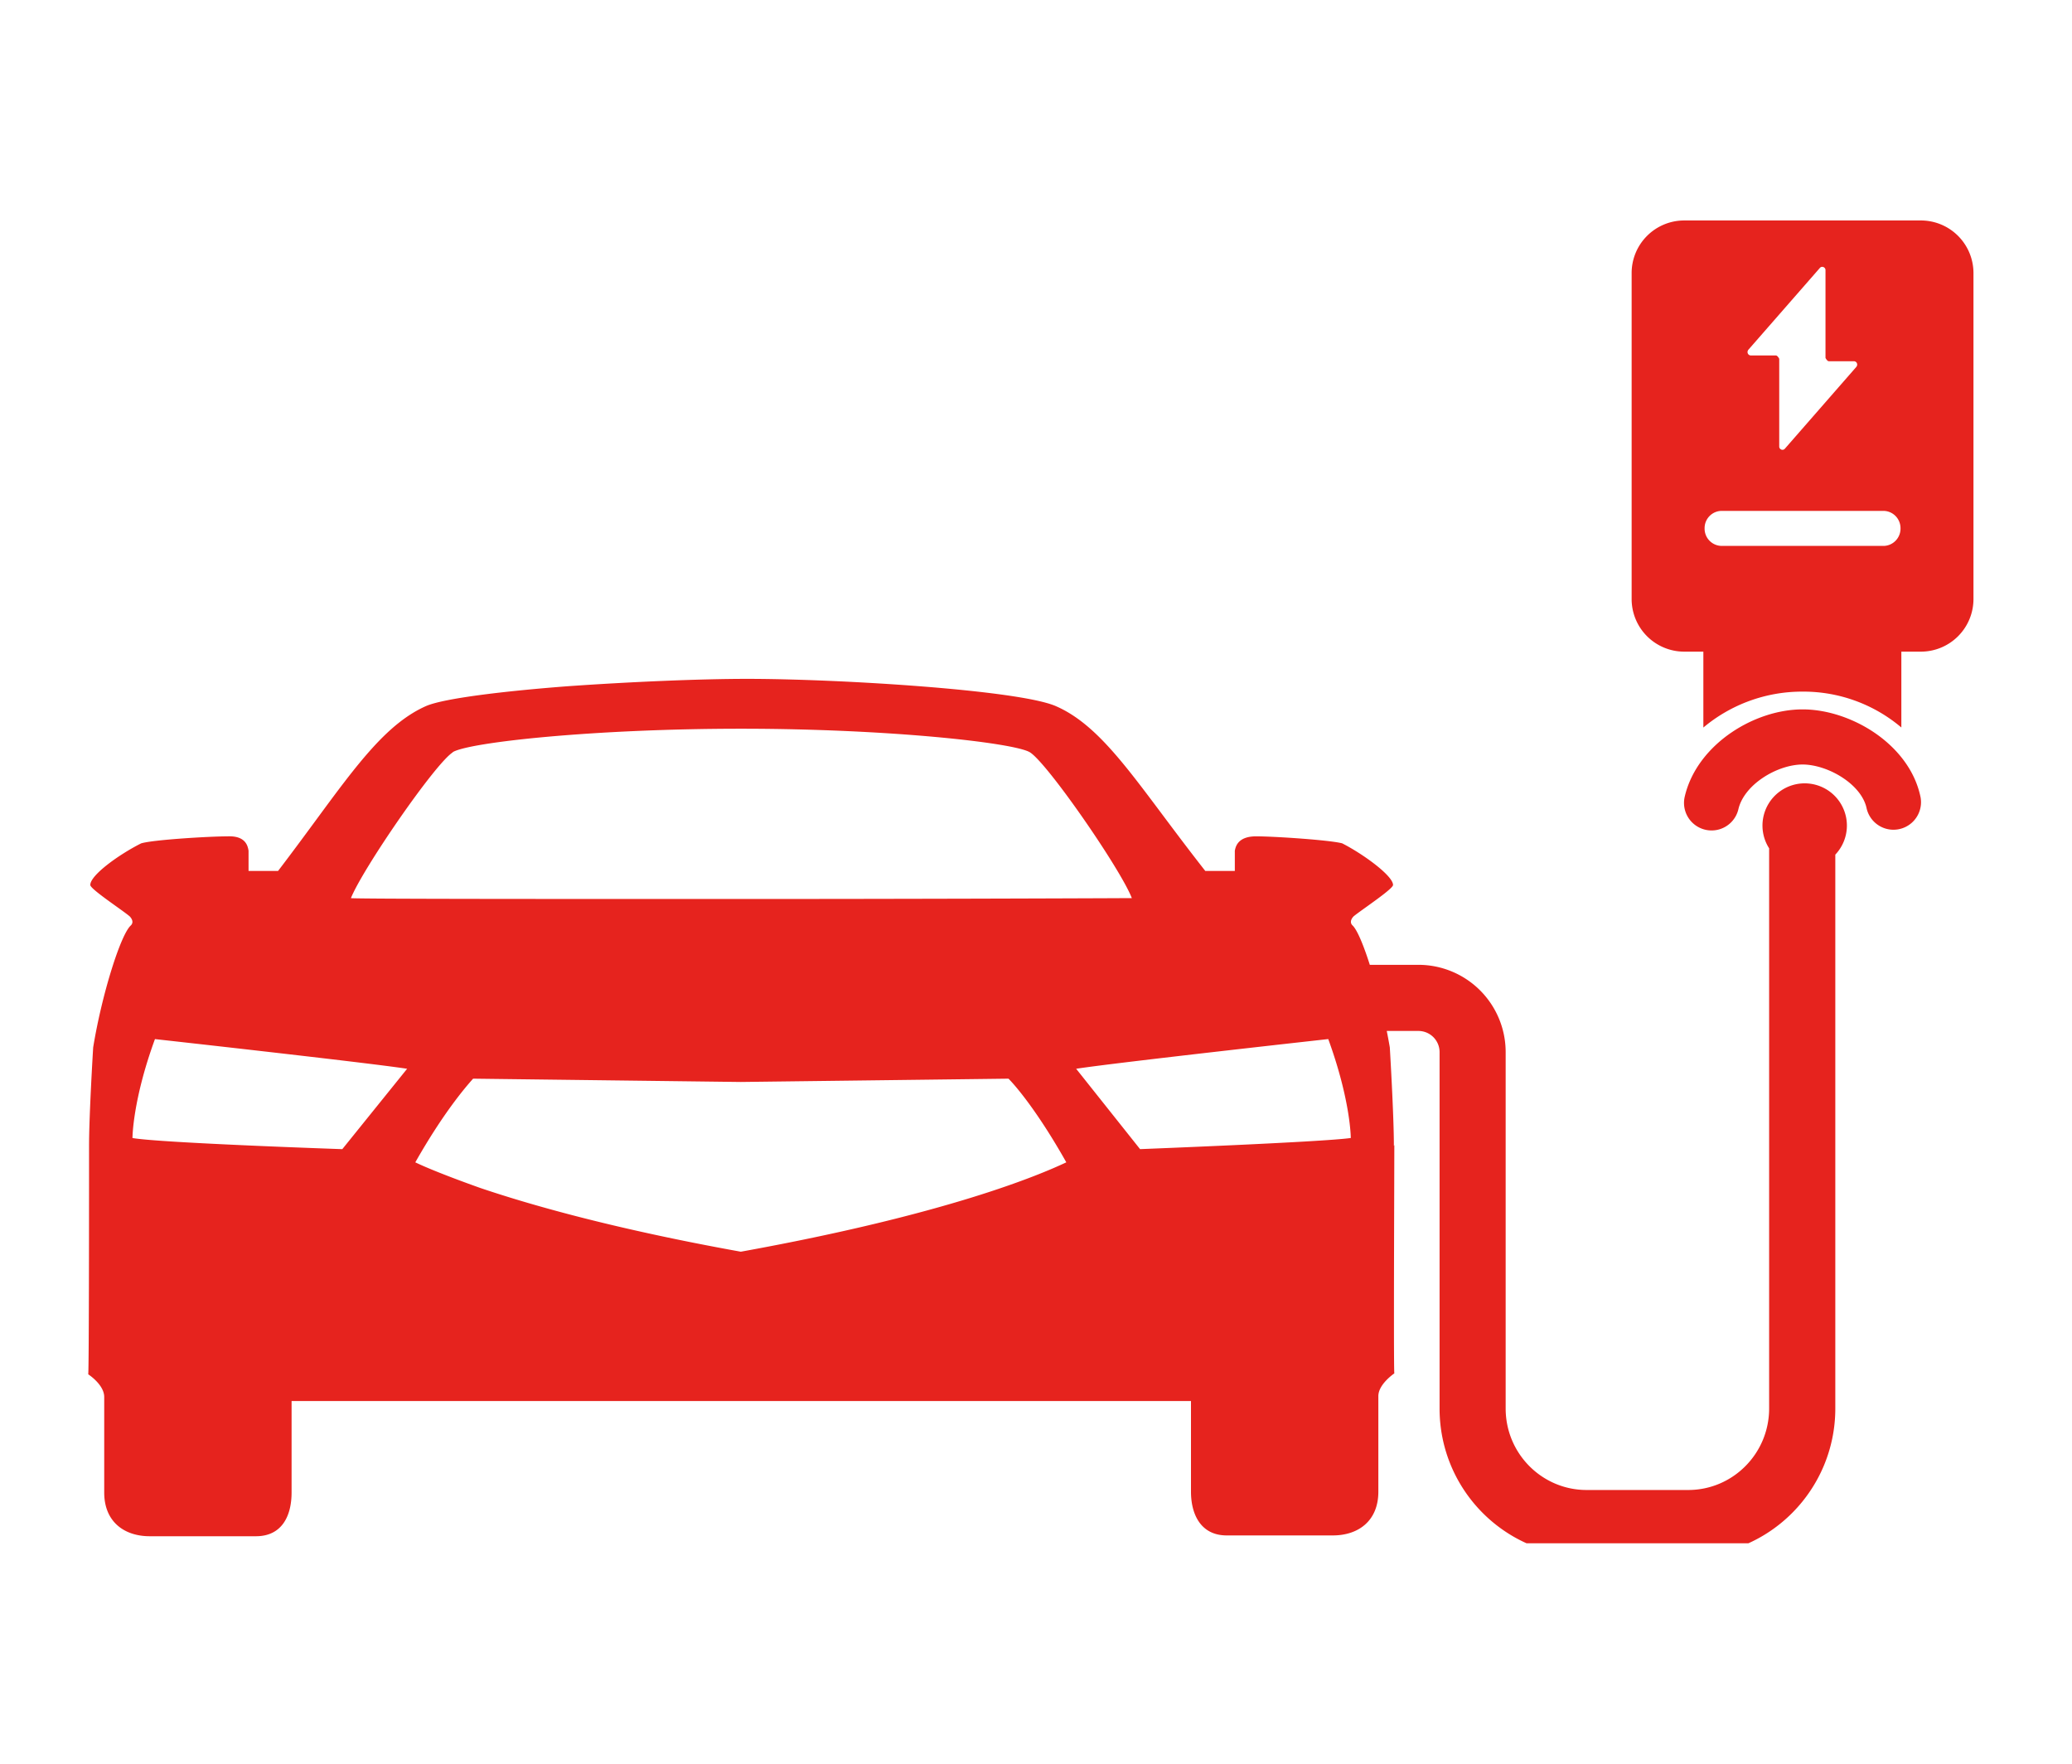 <svg width="94" height="80" viewBox="0 0 94 80" fill="none" xmlns="http://www.w3.org/2000/svg"><g clip-path="url(#clip0_807_7426)"><path fill-rule="evenodd" clip-rule="evenodd" d="M77.277 29.558h-.875a2.387 2.387 0 0 1-2.38-2.394v-14.77A2.387 2.387 0 0 1 76.4 10h10.75a2.387 2.387 0 0 1 2.38 2.393v14.77a2.387 2.387 0 0 1-2.38 2.395h-.892v3.44a6.87 6.87 0 0 0-4.483-1.627h-.018A6.97 6.97 0 0 0 77.276 33v-3.44zm8.163-4.796h-7.328a.783.783 0 0 1-.78-.785v-.02c0-.433.35-.784.78-.784h7.328c.43 0 .78.35.78.785v.02c0 .432-.35.784-.78.784zm-2.18 14.005a1.915 1.915 0 1 0-3-.288v25.407c0 2.043-1.646 3.698-3.67 3.698h-4.613c-2.013 0-3.67-1.643-3.67-3.698V47.73a3.96 3.96 0 0 0-3.956-3.967h-2.207c-.292-.917-.58-1.6-.787-1.79-.186-.188.056-.412.056-.412.106-.088.325-.245.573-.423.536-.384 1.212-.87 1.212-.997 0-.41-1.32-1.383-2.306-1.888-.557-.15-3.086-.318-3.904-.318-.82 0-.93.45-.968.654v.916h-1.34c-.71-.904-1.342-1.748-1.922-2.522-1.84-2.46-3.153-4.217-4.865-4.957-1.69-.73-9.82-1.234-14.003-1.234-2.102 0-5.282.132-8.183.338-2.902.224-5.505.542-6.342.88-1.777.767-3.148 2.63-5.075 5.25-.513.697-1.066 1.448-1.676 2.246h-1.338v-.916c-.037-.243-.15-.692-.967-.654-.78 0-3.348.15-3.906.318-1.005.505-2.307 1.44-2.307 1.888 0 .125.64.585 1.172.966.262.188.497.356.613.455 0 0 .242.225.056.412-.465.412-1.32 3.142-1.71 5.535 0 0-.187 3.048-.187 4.47 0 1.326 0 10.114-.037 10.357 0 0 .725.467.725 1.028V67.7c0 1.328.912 1.982 2.065 1.982h4.817c1.19 0 1.618-.935 1.618-1.982v-4.15h40.803v4.113c0 1.028.447 1.982 1.62 1.982h4.815c1.153 0 2.065-.655 2.065-1.982v-4.338c0-.542.725-1.03.725-1.03-.028-.17-.014-5.315-.005-8.345l.005-2.012-.02.038c0-1.384-.185-4.47-.185-4.47a26.15 26.15 0 0 0-.138-.743h1.442a.96.96 0 0 1 .954.968v16.156c0 3.704 2.993 6.698 6.67 6.698h4.613c3.703 0 6.67-3.02 6.67-6.698v-25.12zM20.533 34.12c.725-.45 6.397-1.066 13.093-1.066 6.695 0 12.367.636 13.092 1.066.78.467 4.128 5.31 4.63 6.618-.055 0-.334 0-.802.003h-.002c-2.384.01-9.642.036-16.9.036h-.004c-8.684 0-17.367 0-17.72-.038.54-1.346 3.85-6.15 4.63-6.618h-.018zM15.53 52.124s-8.238-.28-9.52-.505c0 0 0-1.7 1.02-4.487 0 0 9.617 1.066 11.44 1.346l-2.94 3.645zm6.25 1.758c2.155.728 5.924 1.83 11.828 2.894 9.397-1.7 13.577-3.493 14.767-4.054-1.284-2.28-2.288-3.46-2.623-3.795l-12.144.15-12.144-.15c-.335.374-1.34 1.533-2.623 3.795.466.225 1.415.617 2.94 1.16zm29.942-1.758l-2.9-3.646c1.803-.28 11.437-1.347 11.437-1.347 1.022 2.804 1.022 4.487 1.022 4.487-1.32.187-9.56.505-9.56.505zm26.82-18.893c.95-.65 2.123-1.054 3.236-1.054 1.11 0 2.293.402 3.252 1.05.957.648 1.84 1.646 2.102 2.945a1.25 1.25 0 0 1-2.45.493c-.094-.46-.447-.957-1.052-1.366-.603-.408-1.307-.622-1.852-.622-.543 0-1.23.212-1.828.62-.596.406-.97.915-1.084 1.405a1.25 1.25 0 0 1-2.435-.567c.296-1.268 1.16-2.255 2.11-2.904zm4.015-21.072l-3.236 3.702c-.092.112-.018.262.112.262h1.135c.074 0 .15.15.15.15v3.982c0 .13.166.206.26.093l3.235-3.703c.093-.112.02-.26-.112-.26h-1.134c-.074 0-.15-.15-.15-.15v-3.984c0-.13-.166-.205-.26-.093z" fill="#E6231E"/></g><defs><clipPath id="clip0_807_7426"><path fill="#fff" transform="translate(4 10)" d="M0 0h85.532v60H0z"/></clipPath></defs></svg>